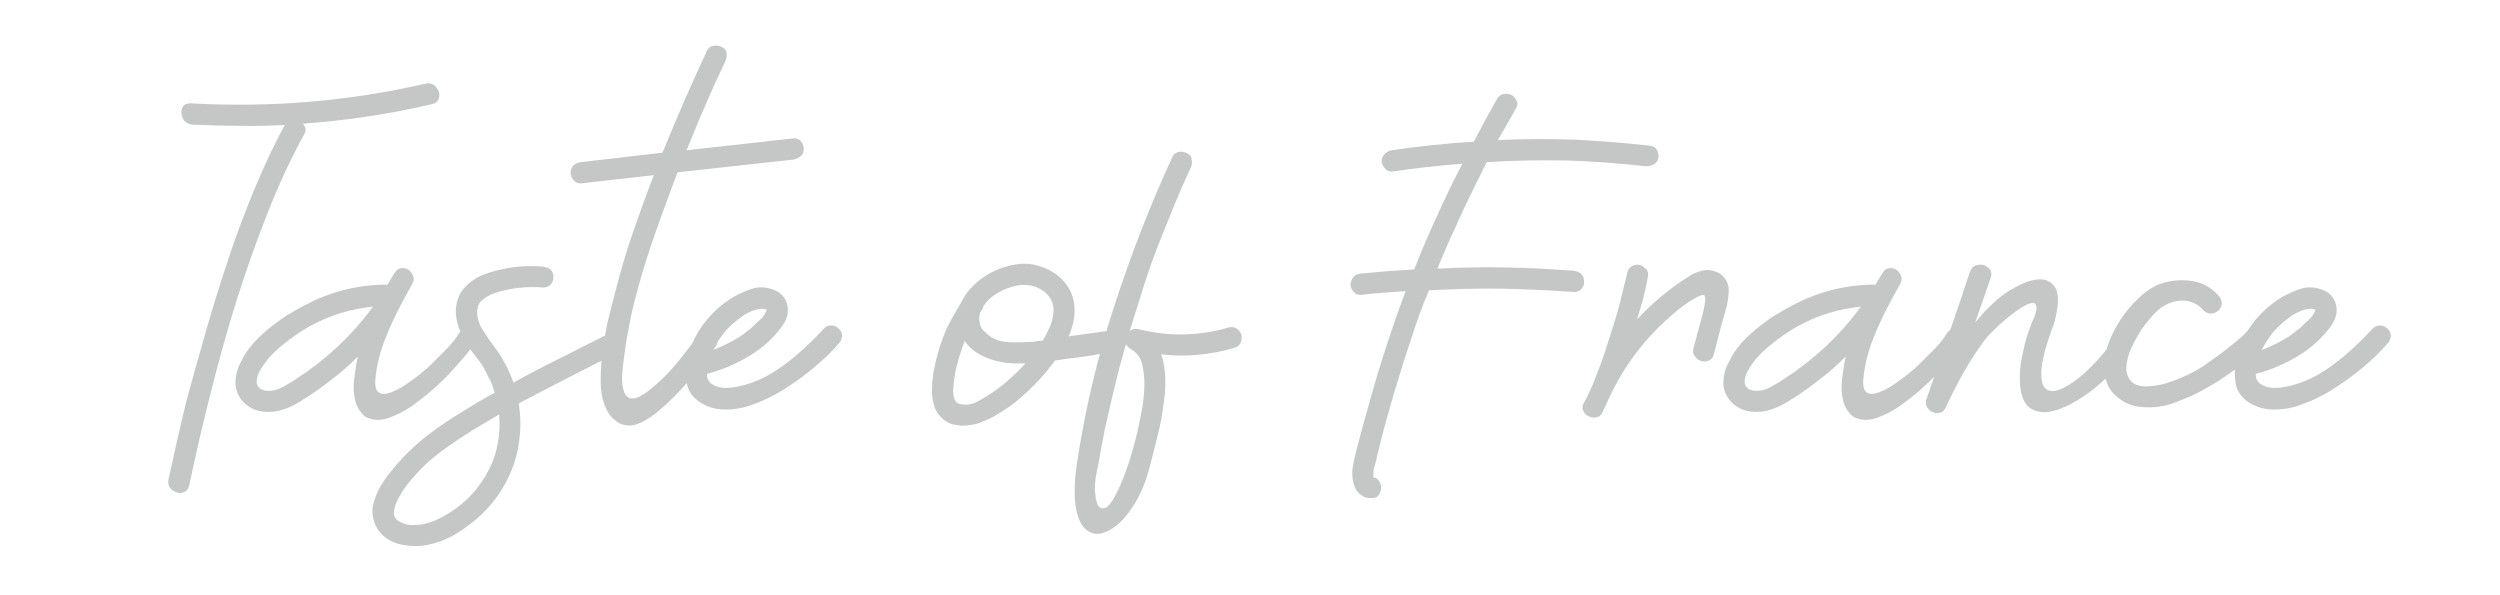 <?xml version="1.0" encoding="UTF-8"?> <!-- Creator: CorelDRAW 2019 --> <svg xmlns="http://www.w3.org/2000/svg" xmlns:xlink="http://www.w3.org/1999/xlink" xmlns:xodm="http://www.corel.com/coreldraw/odm/2003" xml:space="preserve" width="210mm" height="50mm" style="shape-rendering:geometricPrecision; text-rendering:geometricPrecision; image-rendering:optimizeQuality; fill-rule:evenodd; clip-rule:evenodd" viewBox="0 0 21000 5000"> <defs> <style type="text/css"> <![CDATA[ .fil0 {fill:#C5C6C6;fill-rule:nonzero} ]]> </style> </defs> <g id="Слой_x0020_1">  <path class="fil0" d="M3571.96 703.16c27.47,-6.81 51.42,-3.51 72.18,10.33 20.44,16.92 34.17,34.28 40.99,54.72 6.92,20.76 6.92,41.2 0,61.74 -10.22,24.06 -27.26,38.01 -54.72,44.72 -353.35,82.29 -713.4,137.12 -1087.4,164.59 27.46,27.36 30.98,58.34 10.43,92.62 -113.28,205.68 -216.22,428.51 -308.85,665.28 -92.62,236.77 -181.73,483.76 -260.61,737.35 -78.89,253.81 -150.75,511.12 -216.01,771.85 -65.16,260.72 -126.8,518.04 -178.22,771.85 -7.03,27.25 -20.76,44.28 -41.2,54.72 -20.76,10.32 -41.2,10.32 -65.26,3.3 -20.66,-6.6 -37.69,-20.55 -54.83,-37.69 -13.73,-17.14 -17.25,-41.2 -13.73,-68.56 23.95,-109.66 47.9,-219.53 72.07,-325.77 23.95,-106.15 51.42,-216.23 75.48,-322.48 51.42,-188.54 106.36,-387.52 164.59,-589.79 58.34,-202.28 119.98,-404.77 188.55,-607.15 65.26,-202.18 140.63,-397.85 219.52,-589.91 78.89,-192.16 164.59,-373.89 257.21,-545.3 -130.31,6.82 -260.62,10.44 -387.52,6.82 -126.9,0 -257.32,-3.51 -390.93,-10.12 -27.46,-3.62 -48.12,-13.94 -65.15,-31.08 -13.74,-17.04 -20.76,-37.58 -24.06,-61.64 -3.41,-24.17 3.3,-44.82 13.73,-61.75 13.74,-17.14 34.28,-23.85 61.75,-23.85 675.6,37.58 1330.77,-17.35 1971.99,-164.8zm-411.58 2822.72c-44.5,-3.4 -82.19,-13.73 -106.25,-37.9 -23.96,-23.85 -44.61,-51.31 -58.34,-85.59 -13.74,-34.39 -20.55,-72.18 -23.96,-113.38 -3.51,-37.48 0,-75.27 3.41,-109.55 3.51,-30.98 10.33,-65.05 13.73,-96.03 3.3,-30.77 10.33,-58.34 17.04,-89.22l-23.96 23.85c-44.5,44.93 -92.62,86.13 -137.12,123.6 -48.12,37.8 -96.13,75.38 -147.55,113.28 -48.02,34.07 -95.93,68.67 -147.56,99.33 -51.42,34.49 -102.84,61.96 -161.08,82.4 -58.44,20.44 -116.68,27.46 -181.83,20.44 -61.64,-6.71 -116.58,-34.18 -161.29,-78.68 -44.5,-48.22 -68.46,-102.95 -68.46,-168.21 3.3,-61.74 17.04,-119.98 48.02,-171.51 23.95,-51.31 54.82,-99.43 92.62,-143.83 37.69,-44.82 82.19,-86.02 130.31,-127 44.5,-37.8 95.92,-75.49 147.34,-109.77 51.53,-30.98 102.95,-61.74 154.37,-89.1 212.71,-113.28 439.15,-175.03 682.53,-178.33 10.32,0 17.24,0 20.54,3.3 10.44,-17.14 20.66,-34.17 30.98,-51.42 6.92,-13.63 17.14,-27.57 27.36,-44.5 13.74,-24.27 30.98,-41.2 54.94,-44.5 24.06,-3.62 44.5,0 61.75,10.01 17.14,10.22 30.87,27.57 41.2,51.42 10.22,24.16 6.7,48.22 -7.03,72.18 -37.69,65.37 -71.86,130.41 -106.36,195.57 -34.17,65.05 -64.94,133.61 -95.92,202.17 -23.95,58.55 -47.91,120.19 -65.15,181.73 -17.14,61.64 -30.88,123.6 -37.69,185.35 -10.33,75.37 -3.41,123.49 20.55,140.74 23.95,20.55 61.64,20.55 106.35,3.3 44.61,-17.25 99.33,-44.5 157.78,-89 58.23,-41.2 116.57,-86.02 171.51,-137.55 51.42,-51.42 99.43,-99.22 144.04,-144.04 41.1,-44.5 68.56,-78.78 82.3,-102.63 41.09,-65.26 82.29,-85.81 123.49,-58.34 17.25,17.14 27.47,34.28 30.77,58.34 3.51,23.85 -3.3,47.91 -13.52,68.45 -20.66,30.98 -48.12,68.67 -85.92,113.17 -37.68,44.61 -78.88,89.32 -123.39,137.23 -44.6,48.02 -96.02,95.92 -147.55,140.74 -54.94,47.81 -109.76,89.01 -161.29,126.8 -54.72,37.58 -106.36,65.15 -157.78,85.91 -51.42,23.85 -99.43,34.07 -143.93,30.77zm-672.31 -343.02c253.91,-164.8 470.03,-366.97 644.95,-607.15 -92.62,10.22 -185.25,27.58 -274.35,55.15 -89.22,27.25 -175.03,65.05 -257.22,109.55 -78.88,44.5 -157.77,99.33 -236.77,164.69 -78.88,65.16 -144.04,137.13 -188.75,222.94 -16.93,34.17 -23.96,68.77 -16.93,99.32 10.22,30.88 37.69,51.42 82.19,55.04 44.61,3.41 89.11,-6.92 133.82,-30.87 41.2,-24.17 78.89,-44.5 113.06,-68.67zm2613.74 -374c23.96,-13.73 47.91,-16.92 71.97,-6.6 23.95,10.22 41.2,27.26 51.42,44.4 10.22,17.24 13.73,38 10.22,58.44 -3.3,23.96 -20.44,41.1 -44.5,54.83 -140.53,72.08 -277.86,140.53 -418.5,212.61 -140.53,72.07 -277.87,144.04 -414.99,216.22 27.47,168.1 13.74,336.1 -37.69,500.69 -54.82,161.18 -144.04,305.22 -267.53,425.21 -65.26,61.74 -137.13,116.68 -219.53,168.21 -78.89,48.01 -164.59,78.99 -250.5,95.92 -40.99,6.92 -85.6,10.22 -130.31,6.92 -44.5,-3.52 -85.7,-10.33 -126.9,-23.85 -37.69,-13.95 -75.38,-34.6 -106.36,-61.85 -30.77,-27.68 -54.72,-61.75 -71.97,-106.68 -17.03,-47.8 -23.95,-95.71 -13.62,-147.13 10.22,-51.53 30.87,-99.65 54.82,-147.66 27.47,-47.91 58.24,-92.52 92.63,-133.61 34.28,-44.61 68.56,-82.29 99.43,-116.58 71.97,-75.69 147.56,-144.14 229.75,-205.89 82.4,-61.86 168.1,-119.98 253.91,-171.51 48.01,-30.77 96.02,-58.34 144.15,-89.22 47.9,-27.46 95.92,-54.72 147.34,-82.29 -13.74,-51.21 -30.77,-96.03 -54.72,-137.23 -20.66,-44.4 -44.72,-89 -72.18,-126.8 -30.77,-37.9 -58.13,-75.48 -89.11,-116.68 -27.47,-41.2 -51.42,-85.7 -71.97,-133.82 -20.65,-47.91 -34.39,-95.92 -37.9,-143.83 -3.3,-48.12 3.51,-95.92 20.65,-140.74 17.25,-44.61 48.02,-85.6 92.73,-123.5 37.69,-30.87 82.19,-58.23 133.61,-75.48 48.12,-17.03 96.14,-30.77 147.56,-40.99 109.76,-24.16 222.82,-30.98 335.99,-20.65 23.95,3.51 48.12,10.22 65.15,23.85 17.25,17.35 24.06,37.79 24.06,61.96 0,24.06 -6.81,48.01 -24.06,65.15 -17.03,16.93 -41.2,27.26 -65.15,24.06 -130.31,-10.43 -260.62,3.2 -387.41,40.99 -44.51,13.73 -82.41,34.39 -113.17,58.23 -34.39,24.17 -51.42,61.75 -51.42,113.17 3.4,55.15 20.44,106.36 51.42,151.07 30.76,47.8 61.64,92.52 92.62,133.61 71.97,96.03 123.39,195.57 161.07,301.93 130.31,-72.08 260.62,-140.53 394.44,-205.9 130.31,-65.05 260.73,-133.61 394.55,-198.98zm-994.67 1135.52c37.69,-72.07 61.64,-147.45 75.38,-226.65 13.73,-78.47 17.24,-157.57 10.43,-236.35 -51.64,30.77 -106.36,61.54 -157.78,92.62 -51.52,30.88 -106.35,65.26 -157.88,99.33 -78.89,51.53 -157.78,106.46 -229.85,164.59 -71.97,58.45 -140.64,127.01 -198.87,199.08 -27.47,30.88 -54.94,68.46 -78.89,109.55 -23.95,37.9 -44.71,79 -54.93,120.2 -10.22,34.39 -6.82,61.53 3.51,82.4 13.73,16.93 34.17,33.96 61.64,44.18 24.06,10.54 51.42,17.25 82.4,17.25 34.28,0 65.16,-3.3 92.62,-6.71 37.69,-10.54 75.49,-20.76 113.17,-37.79 37.69,-16.93 71.97,-37.8 106.36,-58.13 144.04,-89.32 253.7,-209.41 332.69,-363.57zm1903.53 -1032.57c-27.46,37.9 -58.23,82.4 -95.92,130.42 -37.79,51.52 -78.99,99.43 -120.19,147.45 -44.61,51.52 -89.11,99.33 -133.82,144.25 -44.4,44.5 -89.11,85.49 -130.21,119.88 -44.5,37.79 -92.62,68.67 -140.63,92.73 -47.91,23.84 -92.62,34.06 -137.13,23.84 -30.87,-3.3 -61.85,-17.03 -85.8,-41.2 -27.47,-20.23 -48.02,-44.5 -65.16,-75.37 -30.98,-58.34 -51.42,-126.8 -54.93,-212.61 -3.3,-82.4 0,-167.99 10.43,-260.72 10.22,-89.22 27.25,-178.22 44.5,-267.54 20.66,-85.81 41.2,-164.59 58.34,-229.64 44.5,-175.02 92.62,-346.64 150.86,-514.42 58.45,-168.21 116.68,-332.8 181.84,-497.49 -102.95,10.32 -205.8,23.95 -305.23,34.28 -99.54,10.22 -202.49,24.16 -305.33,34.38 -23.96,3.41 -48.02,-6.92 -65.16,-27.46 -17.24,-20.55 -23.95,-41.2 -23.95,-61.75 0,-23.85 6.71,-44.5 23.95,-61.64 17.14,-17.14 41.2,-24.06 65.16,-27.47l682.52 -78.99c58.24,-143.94 119.99,-287.98 181.84,-432.13 61.64,-140.64 126.9,-284.57 192.06,-425.21 10.22,-24.06 30.76,-37.79 58.23,-41.2 23.95,-3.51 48.12,0 65.16,10.22 23.95,10.22 37.68,27.47 41.2,51.42 3.4,23.95 0,44.61 -10.33,68.78 -58.34,123.17 -116.58,246.77 -168,370.27 -54.93,123.6 -106.35,250.4 -157.77,377.3l895.13 -99.44c24.06,-3.4 48.01,3.52 65.26,24.06 17.14,20.55 23.95,41.2 23.95,65.05 0,24.06 -6.81,44.82 -23.95,58.56 -17.25,16.92 -41.2,27.14 -65.26,30.55l-970.61 106.57c-13.74,37.58 -30.98,82.29 -48.13,126.69 -58.23,157.77 -116.57,315.66 -171.29,476.84 -54.94,161.29 -102.84,322.47 -144.04,487.06 -20.66,78.78 -37.69,161.18 -51.43,240.07 -17.24,82.19 -27.46,164.59 -37.79,246.89 -13.73,92.72 -17.14,161.29 -10.43,209.3 7.02,51.42 20.76,82.19 41.2,99.54 20.76,16.93 48.01,16.93 78.99,6.6 30.88,-10.32 61.64,-30.87 99.33,-58.13 78.89,-61.74 157.78,-137.22 229.85,-223.14 71.97,-85.59 137.12,-174.6 195.57,-260.51 13.74,-17.14 34.18,-27.47 58.13,-30.87 24.06,0 48.23,6.81 65.26,20.44 20.65,17.35 30.87,34.49 34.39,58.34 0,24.06 -6.92,48.22 -20.66,65.15zm1035.88 -27.15c-20.66,23.85 -54.94,61.54 -99.65,106.15 -47.91,44.6 -102.84,92.62 -167.89,144.04 -65.16,51.53 -137.12,99.54 -212.61,147.55 -78.88,47.81 -157.77,85.6 -236.66,113.07 -78.89,31.08 -157.78,44.71 -236.77,44.71 -78.89,0 -154.26,-20.76 -219.42,-65.05 -54.93,-37.9 -89.21,-86.12 -102.95,-147.77 -10.22,-61.53 -10.22,-123.17 0,-181.73 17.04,-116.57 65.16,-222.82 137.13,-322.36 72.18,-96.14 161.29,-174.92 260.72,-233.15 44.61,-23.96 96.14,-47.91 151.07,-65.16 54.72,-17.35 109.66,-13.62 164.48,3.41 65.26,20.44 109.76,61.75 126.91,123.49 17.24,61.75 3.51,120.09 -34.18,178.22 -72.18,102.95 -164.8,188.65 -277.97,257.32 -113.06,68.45 -233.26,119.98 -353.35,150.86 -3.3,3.4 -3.3,3.4 -6.7,3.4 0,37.8 13.73,68.56 44.5,85.7 30.87,20.87 68.67,30.88 116.57,30.88 48.12,0 103.06,-10.01 164.81,-27.36 58.23,-17.14 120.08,-41.2 181.73,-75.27 54.93,-30.98 109.65,-65.37 161.18,-106.57 51.42,-37.58 99.54,-78.78 144.04,-119.98 41.1,-37.8 78.78,-75.38 109.76,-106.25 30.88,-30.87 47.91,-51.53 58.13,-61.75 17.25,-17.35 37.9,-27.57 61.96,-27.57 23.96,0 47.91,10.22 65.16,27.57 17.03,17.14 27.46,37.69 27.46,61.75 -3.51,23.85 -10.43,44.5 -27.46,61.85zm-891.83 -164.8c-34.28,30.88 -65.16,61.75 -89.22,96.03 -27.36,37.79 -51.42,75.37 -71.86,113.17 0,3.41 0,3.41 0,3.41 -3.51,3.61 -3.51,3.61 -3.51,6.81 78.89,-30.77 150.85,-65.05 216.01,-106.25 20.65,-13.63 41.2,-27.36 61.85,-44.71 17.04,-13.63 37.8,-27.26 54.83,-44.61 17.14,-16.93 37.69,-37.58 61.85,-58.02 20.44,-17.36 37.69,-41.2 47.91,-65.16 3.52,-3.62 3.52,-10.32 6.82,-13.94 0,-3.3 0,-3.3 3.51,-6.71l-10.33 0c-10.22,-3.51 -23.95,-6.92 -37.69,-6.92 -17.24,3.41 -30.98,3.41 -41.2,6.92 -37.68,10.33 -72.07,27.25 -106.35,47.91 -34.28,24.16 -65.16,48.12 -92.62,72.07zm3155.41 58.34c27.47,-6.92 51.53,-3.51 68.67,10.12 17.25,13.94 30.77,31.08 37.69,51.42 6.81,24.16 6.81,44.92 -3.41,65.36 -10.32,23.96 -27.47,37.69 -54.93,44.61 -27.26,6.92 -61.75,13.52 -106.25,20.55 -44.61,10.22 -92.52,17.14 -140.64,23.95 -47.9,6.92 -92.41,13.63 -137.12,17.25 -44.61,6.6 -82.4,13.63 -113.17,16.82 -17.14,24.38 -34.39,48.33 -51.42,68.77 -17.14,20.76 -34.39,41.21 -51.42,61.75 -58.45,65.16 -120.09,127.01 -185.24,181.73 -65.16,58.45 -137.34,106.25 -212.71,151.07 -30.77,17.35 -65.26,34.28 -102.95,47.91 -37.69,17.35 -71.97,27.57 -109.87,30.87 -37.69,7.03 -75.38,7.03 -113.06,0 -37.69,-3.3 -75.38,-20.65 -106.25,-44.5 -37.8,-30.77 -65.16,-65.26 -78.89,-109.65 -13.73,-41.1 -20.55,-86.02 -20.55,-133.83 0,-44.82 3.52,-92.72 10.22,-140.74 10.33,-47.91 17.25,-92.62 27.47,-130.2 20.65,-82.4 48.01,-164.8 82.3,-243.58 37.68,-78.89 78.88,-150.97 123.38,-222.72 20.66,-44.82 48.13,-89.43 85.81,-127.22 34.28,-37.58 71.97,-68.35 113.17,-95.93 75.48,-51.42 161.29,-82.29 253.81,-99.64 92.62,-16.93 178.43,-3.3 264.13,34.49 85.81,37.58 151.07,95.92 195.46,175.02 41.2,78.78 51.53,164.49 34.49,257.11 -3.51,23.95 -10.43,48.01 -17.24,68.56 -6.92,24.06 -13.74,44.71 -23.96,68.45 13.74,-3.19 37.69,-6.6 68.46,-10.11 30.98,-3.41 61.85,-10.22 96.13,-13.63 34.18,-3.51 68.56,-10.32 99.33,-13.94 30.88,-3.41 54.83,-6.71 68.56,-10.12zm-1011.7 -253.7c-6.92,6.82 -13.74,13.63 -17.25,20.66 -6.71,10.01 -13.63,16.93 -20.44,23.85 0,10.32 -3.51,20.65 -10.22,30.87 -3.51,3.41 -7.03,10.33 -17.25,24.06 -10.22,30.77 -10.22,58.34 -3.51,89 3.51,30.77 20.76,58.34 51.42,82.19 51.53,51.53 116.68,75.59 192.06,79.1 72.18,3.3 144.15,0 209.3,-3.51 10.44,-3.41 24.17,-3.41 37.69,-6.82 13.73,0 27.47,0 37.9,-3.51 23.95,-34.39 40.99,-72.07 58.23,-109.65 17.14,-37.8 27.47,-75.38 30.88,-113.17 10.33,-61.86 -6.92,-113.07 -44.61,-157.78 -41.2,-44.61 -92.62,-72.18 -150.86,-82.4 -61.85,-10.22 -123.6,0 -188.75,24.17 -65.16,23.84 -120.09,58.23 -164.59,102.94zm68.67 750.98c44.5,-30.87 89.1,-68.45 130.31,-106.24 41.09,-37.9 78.88,-75.49 116.68,-116.58l-78.89 0c-79,0 -161.29,-13.95 -240.28,-44.82 -82.3,-30.98 -147.56,-78.78 -191.96,-143.94 -10.32,30.98 -20.54,58.34 -30.98,89.11 -10.22,30.98 -20.54,61.86 -27.46,92.62 -23.96,79 -34.28,157.78 -37.69,236.77 0,30.88 3.41,58.13 13.73,75.38 6.92,20.65 23.96,34.28 51.42,37.69 51.43,10.43 102.85,0 154.37,-30.66 51.42,-30.88 99.55,-58.45 140.75,-89.33zm1999.56 -353.24c-99.44,30.77 -202.28,48.02 -305.12,58.24 -103.16,10.33 -206,6.92 -308.85,-3.62 6.92,17.35 13.74,34.6 17.14,51.42 3.52,17.35 6.82,38.01 10.33,55.15 10.22,65.05 10.22,130.31 6.92,192.05 -3.51,65.05 -13.73,130.42 -23.95,195.47 -10.44,71.97 -27.47,144.04 -44.72,212.71 -17.24,72.07 -37.68,144.15 -54.93,215.9 -27.47,113.17 -65.15,212.71 -113.17,298.63 -47.91,85.49 -99.33,150.96 -150.96,198.87 -54.72,48.01 -109.66,75.27 -161.08,85.81 -51.53,6.81 -92.62,-10.54 -130.31,-48.34 -37.68,-41.2 -61.64,-106.25 -75.37,-198.66 -10.44,-92.62 -7.03,-212.81 17.03,-366.86 68.56,-442.46 171.41,-878.2 312.04,-1303.52 137.23,-421.91 298.41,-840.3 487.06,-1248.37 10.33,-24.06 30.98,-37.58 54.94,-41.2 24.06,-3.51 48.01,0 65.15,10.22 24.06,10.54 37.8,27.47 41.2,51.42 3.3,24.17 3.3,48.23 -6.92,68.78 -51.42,109.55 -99.43,219.42 -144.04,329.07 -44.5,109.66 -89.22,219.52 -133.82,332.8 -44.5,116.58 -85.7,233.15 -123.39,353.35 -37.8,119.98 -75.48,240.17 -113.17,360.05 20.55,-17.14 44.5,-24.06 71.97,-17.14 126.79,30.66 253.91,48.01 380.81,44.39 126.8,-3.19 253.7,-20.54 377.3,-58.12 27.36,-7.03 51.42,-3.41 71.86,10.32 17.14,13.63 30.88,30.88 37.8,51.42 3.4,23.85 3.4,44.5 -6.92,65.05 -10.22,24.06 -27.36,37.9 -54.83,44.71zm-812.84 706.48c17.04,-71.86 30.77,-147.34 44.51,-222.82 10.22,-71.97 17.24,-147.66 13.73,-219.52 -3.51,-51.53 -10.22,-99.55 -23.96,-147.67 -17.24,-47.9 -48.01,-85.7 -96.13,-109.65 -13.73,-10.33 -23.95,-20.55 -34.28,-37.8 -37.69,130.42 -71.86,260.73 -102.84,391.14 -23.96,106.36 -48.02,209.2 -72.18,312.15 -20.44,106.25 -40.99,209.09 -58.13,315.55 -17.25,68.46 -27.47,133.51 -27.47,198.55 3.41,62.18 10.22,106.57 27.47,137.55 17.14,27.26 41.09,30.66 71.86,13.74 30.98,-20.66 68.67,-82.51 113.38,-181.73 30.77,-72.19 58.24,-147.56 82.19,-223.04 23.95,-75.38 44.61,-150.96 61.85,-226.45zm1965.39 555.73c-34.49,0 -61.75,-7.02 -82.4,-24.27 -23.95,-16.93 -41.2,-34.17 -51.42,-58.13 -10.33,-23.84 -20.55,-51.42 -24.06,-82.29 -3.41,-30.88 -3.41,-58.24 0,-85.7 10.33,-65.05 27.47,-133.83 44.71,-198.87 17.04,-65.27 34.28,-127.01 51.42,-192.27 51.43,-185.14 102.85,-370.38 161.08,-552.11 58.34,-181.95 120.09,-363.68 188.65,-545.41 -61.85,3.41 -123.49,10.33 -185.24,13.74 -61.64,3.62 -123.5,10.32 -185.14,17.24 -30.77,3.41 -51.42,-6.92 -65.15,-23.84 -17.25,-17.36 -24.06,-34.6 -27.47,-58.56 0,-20.44 6.92,-41.2 20.65,-61.64 13.74,-20.55 34.28,-30.98 65.16,-34.28 75.48,-6.92 150.85,-13.73 226.23,-20.65 75.37,-3.62 150.96,-10.22 222.93,-13.84 58.45,-150.75 123.6,-301.93 192.06,-449.16 65.15,-147.45 137.33,-295.12 212.71,-438.95 -99.44,6.71 -195.47,16.93 -291.6,27.26 -99.44,10.54 -195.57,24.27 -294.9,37.9 -24.06,3.3 -44.5,-3.41 -61.75,-23.96 -17.14,-17.24 -27.36,-37.9 -30.77,-61.74 0,-24.06 10.22,-44.5 27.36,-61.86 17.14,-17.14 34.29,-27.25 58.35,-30.87 229.74,-34.18 459.48,-58.24 689.44,-72.08 61.75,-119.98 126.9,-240.17 195.57,-360.16 13.63,-23.84 34.18,-37.79 58.13,-40.98 24.06,-3.41 44.71,0 65.26,10.22 17.14,10.22 30.87,27.57 41.09,48.12 10.33,20.65 6.82,41.2 -6.92,65.05 -23.95,44.6 -51.42,89.1 -75.37,133.92 -24.06,44.4 -51.53,85.6 -75.48,130.21 216.01,-10.22 428.61,-10.22 641.43,-3.41 212.5,10.11 425.21,27.25 637.92,51.31 24.06,3.62 44.5,13.95 58.23,37.8 10.33,23.95 13.74,48.23 10.33,68.67 -6.81,24.06 -20.55,41.2 -41.1,51.31 -20.65,10.22 -44.6,17.25 -68.56,13.95 -223.03,-24.06 -442.56,-41.2 -665.49,-48.12 -223.04,-3.41 -442.35,0 -665.38,13.73 -20.55,37.69 -41.2,78.89 -58.24,116.68 -20.65,37.48 -41.2,78.68 -58.34,116.47 -54.93,109.66 -106.35,219.53 -154.37,329.18 -51.42,109.87 -99.43,219.52 -144.04,332.8 192.06,-10.22 384.22,-13.63 572.76,-10.22 188.65,3.3 377.2,13.73 565.95,27.15 24.06,3.62 48.02,10.54 65.16,24.27 17.03,16.93 27.36,37.58 27.36,61.75 3.4,23.95 -3.3,44.5 -20.55,65.15 -17.14,20.44 -41.2,30.77 -65.15,27.58 -202.28,-13.95 -404.66,-24.17 -606.94,-27.58 -202.49,-3.4 -404.77,3.41 -610.56,13.63 -58.45,137.12 -106.35,274.35 -151.07,415.09 -37.69,109.55 -71.97,215.8 -102.84,322.16 -34.28,106.56 -65.15,216.22 -95.92,325.98 -17.25,58.34 -30.98,113.17 -44.61,164.59 -13.73,54.83 -27.47,109.98 -41.2,164.7 -3.41,24.06 -10.22,48.01 -17.14,75.48 -10.33,24.06 -13.73,48.01 -13.73,65.05l0 30.87 0 6.92c24.06,3.3 41.2,17.25 51.52,37.79 10.22,17.04 13.63,37.59 13.63,58.24 -3.41,20.55 -10.22,37.79 -20.55,54.72 -13.73,17.25 -34.17,24.27 -61.64,24.27zm2901.51 -1900.12c37.68,17.03 65.15,44.6 82.19,75.48 17.24,34.17 20.76,72.07 17.24,109.65 -3.51,41.2 -10.22,82.4 -20.54,120.2 -10.22,41.2 -23.96,82.29 -34.39,119.87 -10.22,44.61 -23.96,89.22 -34.28,130.21 -10.22,44.92 -23.96,89.32 -34.18,133.93 -6.92,27.46 -20.65,44.39 -41.2,54.61 -23.95,10.43 -44.71,10.43 -65.15,3.73 -20.76,-3.73 -37.8,-17.14 -51.42,-37.8 -17.25,-17.35 -20.76,-41.2 -13.74,-68.77 10.22,-44.5 23.96,-85.7 34.18,-130.31 10.22,-40.99 23.95,-82.19 34.39,-123.18 30.76,-116.78 37.79,-181.83 20.54,-192.16 -17.24,-10.33 -78.89,20.55 -185.24,95.92 -95.92,75.48 -185.14,157.78 -267.43,247.1 -68.56,75.27 -130.31,154.05 -188.65,240.18 -58.24,85.49 -106.46,174.59 -150.86,267.22l-61.75 133.92c-10.43,23.85 -27.46,37.69 -48.12,41.21 -20.54,3.61 -40.98,3.61 -61.74,-7.03 -20.45,-6.71 -37.69,-20.44 -47.91,-41.2 -10.33,-16.93 -13.74,-37.69 -3.52,-61.64 41.2,-75.48 78.89,-157.89 113.17,-250.29 37.69,-92.52 68.67,-185.25 99.54,-284.79 30.77,-95.92 61.75,-192.06 89.22,-291.38 23.95,-99.55 47.91,-192.17 68.67,-281.28 6.7,-27.36 20.44,-44.5 44.39,-54.72 20.76,-10.64 41.2,-10.64 61.75,-7.02 20.65,7.02 37.69,20.65 54.93,37.58 13.74,17.35 17.14,41.2 10.22,68.77 -10.22,58.34 -23.95,116.47 -37.68,175.02 -17.04,58.13 -34.28,116.58 -51.42,174.92 126.79,-137.12 270.94,-257.32 428.61,-356.75 34.39,-24.17 72.07,-41.2 116.58,-51.74 41.2,-10.22 82.4,-6.6 123.6,10.54zm1238.15 1241.55c-44.61,-3.4 -82.3,-13.73 -106.36,-37.9 -23.95,-23.85 -44.61,-51.31 -58.34,-85.59 -13.73,-34.39 -20.55,-72.18 -23.95,-113.38 -3.52,-37.48 0,-75.27 3.4,-109.55 3.52,-30.98 10.33,-65.05 13.74,-96.03 3.3,-30.77 10.32,-58.34 17.03,-89.22l-23.95 23.85c-44.5,44.93 -92.63,86.13 -137.13,123.6 -48.01,37.8 -96.02,75.38 -147.45,113.28 -48.01,34.07 -95.92,68.67 -147.55,99.33 -51.42,34.49 -102.84,61.96 -161.08,82.4 -58.45,20.44 -116.68,27.46 -181.83,20.44 -61.65,-6.71 -116.58,-34.18 -161.29,-78.68 -44.5,-48.22 -68.46,-102.95 -68.46,-168.21 3.3,-61.74 17.04,-119.98 48.02,-171.51 23.95,-51.31 54.82,-99.43 92.62,-143.83 37.68,-44.82 82.19,-86.02 130.31,-127 44.5,-37.8 95.92,-75.49 147.34,-109.77 51.53,-30.98 102.95,-61.74 154.37,-89.1 212.71,-113.28 439.05,-175.03 682.52,-178.33 10.33,0 17.25,0 20.55,3.3 10.43,-17.14 20.65,-34.17 30.88,-51.42 7.02,-13.63 17.24,-27.57 27.46,-44.5 13.74,-24.27 30.98,-41.2 54.94,-44.5 24.06,-3.62 44.5,0 61.74,10.01 17.14,10.22 30.88,27.57 41.2,51.42 10.23,24.16 6.71,48.22 -7.02,72.18 -37.69,65.37 -71.86,130.41 -106.36,195.57 -34.17,65.05 -64.94,133.61 -95.92,202.17 -23.95,58.55 -47.91,120.19 -65.15,181.73 -17.25,61.64 -30.98,123.6 -37.69,185.35 -10.33,75.37 -3.51,123.49 20.44,140.74 24.06,20.55 61.75,20.55 106.36,3.3 44.71,-17.25 99.43,-44.5 157.88,-89 58.23,-41.2 116.57,-86.02 171.51,-137.55 51.42,-51.42 99.43,-99.22 144.04,-144.04 41.09,-44.5 68.56,-78.78 82.29,-102.63 41.1,-65.26 82.3,-85.81 123.5,-58.34 17.25,17.14 27.47,34.28 30.77,58.34 3.51,23.85 -3.3,47.91 -13.52,68.45 -20.66,30.98 -48.12,68.67 -85.92,113.17 -37.68,44.61 -78.89,89.32 -123.39,137.23 -44.6,48.02 -96.02,95.92 -147.55,140.74 -54.94,47.81 -109.76,89.01 -161.29,126.8 -54.72,37.58 -106.36,65.15 -157.78,85.91 -51.42,23.85 -99.43,34.07 -143.93,30.77zm-672.31 -343.02c253.91,-164.8 469.92,-366.97 644.95,-607.15 -92.73,10.22 -185.35,27.58 -274.46,55.15 -89.11,27.25 -174.92,65.05 -257.11,109.55 -78.89,44.5 -157.77,99.33 -236.77,164.69 -78.89,65.16 -144.04,137.13 -188.75,222.94 -16.93,34.17 -23.96,68.77 -16.93,99.32 10.22,30.88 37.69,51.42 82.19,55.04 44.6,3.41 89.1,-6.92 133.82,-30.87 41.2,-24.17 78.89,-44.5 113.06,-68.67zm2781.63 -363.46c10.33,-24.27 27.47,-37.79 51.53,-41.2 20.44,-3.51 41.09,-3.51 58.13,6.71 17.24,10.22 30.98,23.95 41.2,44.61 10.32,24.16 7.02,48.01 -6.71,75.58 -27.47,51.53 -68.67,109.77 -123.5,171.51 -54.93,61.65 -116.57,120.2 -181.83,174.92 -68.56,54.83 -137.13,102.74 -209.2,140.53 -71.97,37.79 -137.12,61.75 -195.57,68.56 -61.64,7.13 -113.06,-6.81 -154.26,-37.69 -44.5,-30.87 -68.67,-92.72 -78.89,-178.32 -3.51,-44.61 -3.51,-89 0,-140.42 3.41,-51.53 13.73,-99.76 23.95,-147.56 10.44,-48.12 20.66,-92.73 34.39,-137.23 13.73,-41.2 27.47,-75.69 37.69,-103.05 30.77,-65.16 44.5,-113.06 41.2,-137.02 -3.41,-24.16 -13.74,-37.79 -37.69,-34.17 -24.17,3.19 -54.93,16.93 -92.62,40.77 -37.69,24.28 -78.89,55.15 -116.58,86.02 -41.2,34.18 -78.99,68.46 -116.68,106.25 -37.9,37.69 -65.15,68.46 -82.4,92.52 -27.47,37.79 -54.83,78.99 -85.7,123.49 -30.87,48.02 -58.24,96.03 -85.7,144.05 -27.47,51.42 -54.94,99.32 -78.89,147.55 -23.95,51.42 -48.01,95.92 -68.67,140.74 -10.22,23.85 -27.25,37.58 -47.91,41.2 -20.54,3.2 -41.2,3.2 -61.74,-7.13 -17.25,-6.81 -34.28,-20.44 -44.61,-41.2 -10.33,-17.03 -13.73,-37.69 -6.81,-61.64 58.23,-168.1 120.08,-346.32 185.24,-538.38 65.15,-188.54 126.9,-366.86 181.73,-535.07 10.22,-27.47 23.95,-44.61 47.91,-54.94 23.95,-7.02 44.5,-7.02 68.66,-3.4 20.55,7.02 37.69,20.65 51.42,37.58 13.74,17.35 17.04,41.2 6.82,68.77 -17.25,51.42 -41.2,116.47 -65.16,188.54 -24.06,72.08 -48.01,137.23 -65.15,188.65 20.65,-27.25 51.42,-61.74 89.11,-102.94 37.69,-37.58 78.89,-78.79 127.01,-116.47 48.01,-37.58 102.94,-68.56 164.59,-99.44 61.74,-30.87 120.08,-44.71 171.61,-44.71 51.42,3.62 89.11,24.16 119.88,68.77 27.47,44.4 30.98,123.39 6.92,233.05 -6.92,30.87 -13.74,61.74 -23.96,89.21 -10.22,27.47 -20.65,51.32 -27.46,75.48 -51.42,150.75 -75.38,260.73 -72.08,332.7 0,71.86 17.14,113.06 51.42,130.3 34.39,17.25 78.89,10.33 133.83,-17.24 54.93,-27.36 109.86,-65.05 167.99,-116.58 58.45,-51.42 109.87,-106.25 161.29,-164.8 48.02,-58.13 82.3,-112.96 106.25,-157.46zm387.63 -236.66c-30.98,20.55 -65.16,54.83 -106.36,106.25 -44.71,51.42 -82.4,109.76 -113.17,167.99 -34.38,58.45 -58.44,119.88 -68.66,178.43 -13.74,61.64 -6.92,113.07 23.95,154.27 17.25,24.06 41.2,41.2 72.18,47.9 27.25,7.03 54.72,10.65 85.7,7.03 65.16,-3.41 133.82,-17.25 202.28,-44.61 68.67,-24.16 133.82,-54.82 192.16,-85.59 30.77,-17.36 68.56,-41.2 109.76,-72.18 41.1,-27.36 82.3,-58.24 123.5,-89.22 41.2,-30.77 82.19,-65.15 119.98,-96.03 37.8,-30.98 68.56,-61.85 92.62,-89.1 17.14,-20.55 37.69,-30.88 61.86,-27.47 23.95,3.3 40.99,10.33 58.23,27.47 17.14,17.03 27.36,34.38 30.77,58.12 3.41,24.06 -6.81,48.23 -23.95,68.88 -37.8,37.59 -78.79,78.79 -130.21,119.99 -51.52,44.39 -102.95,85.59 -161.29,123.39 -58.44,41.2 -113.16,78.78 -171.51,109.97 -58.23,34.17 -109.76,61.43 -157.88,81.98 -41.2,17.35 -82.19,34.6 -126.79,51.52 -44.51,17.25 -92.73,27.47 -137.13,34.5 -44.71,6.7 -92.72,6.7 -137.33,3.19 -44.5,-3.19 -89.22,-13.52 -133.82,-34.07 -71.87,-37.79 -119.88,-82.4 -150.75,-140.74 -27.47,-58.23 -37.69,-119.98 -34.28,-188.76 3.3,-68.45 20.54,-140.42 51.42,-212.39 30.76,-72.18 68.56,-137.33 113.06,-198.97 44.71,-61.75 96.13,-116.69 150.85,-164.7 51.43,-44.61 106.36,-78.67 157.78,-96.03 41.2,-13.63 85.92,-23.95 130.42,-27.57 44.6,-3.41 85.8,-3.41 130.31,3.62 44.71,6.6 85.91,20.55 123.6,41.31 37.68,20.44 71.97,47.69 102.84,82.18 17.25,17.04 24.06,37.58 27.47,61.86 0,23.85 -10.22,44.5 -27.47,61.43 -17.14,17.35 -41.2,27.57 -65.16,27.57 -23.95,0 -44.6,-10.22 -61.64,-27.57 -44.71,-51.42 -102.95,-78.79 -168.1,-82.09 -68.67,0 -130.31,20.66 -185.24,58.24zm1900.12 301.92c-20.65,23.85 -54.93,61.54 -99.54,106.15 -48.01,44.6 -102.95,92.62 -168.1,144.04 -65.15,51.53 -137.12,99.54 -212.5,147.55 -78.89,47.81 -157.88,85.6 -236.77,113.07 -78.89,31.08 -157.77,44.71 -236.66,44.71 -78.89,0 -154.27,-20.76 -219.42,-65.05 -54.93,-37.9 -89.11,-86.12 -102.84,-147.77 -10.33,-61.53 -10.33,-123.17 0,-181.73 17.03,-116.57 65.15,-222.82 137.12,-322.36 72.08,-96.14 161.18,-174.92 260.51,-233.15 44.72,-23.96 96.14,-47.91 151.07,-65.16 54.72,-17.35 109.66,-13.62 164.59,3.41 65.16,20.44 109.66,61.75 126.9,123.49 17.14,61.75 3.41,120.09 -34.28,178.22 -72.07,102.95 -164.8,188.65 -277.86,257.32 -113.17,68.45 -233.26,119.98 -353.24,150.86 -3.3,3.4 -3.3,3.4 -6.82,3.4 0,37.8 13.74,68.56 44.51,85.7 30.87,20.87 68.56,30.88 116.57,30.88 48.12,0 103.06,-10.01 164.7,-27.36 58.23,-17.14 120.09,-41.2 181.83,-75.27 54.94,-30.98 109.66,-65.37 161.08,-106.57 51.42,-37.58 99.54,-78.78 144.04,-119.98 41.2,-37.8 78.89,-75.38 109.87,-106.25 30.98,-30.87 48.02,-51.53 58.24,-61.75 17.24,-17.35 37.9,-27.57 61.85,-27.57 23.95,0 48.01,10.22 65.15,27.57 17.04,17.14 27.47,37.69 27.47,61.75 -3.41,23.85 -10.43,44.5 -27.47,61.85zm-891.93 -164.8c-34.18,30.88 -65.16,61.75 -89.11,96.03 -27.36,37.79 -51.42,75.37 -71.97,113.17 0,3.41 0,3.41 0,3.41 -3.4,3.61 -3.4,3.61 -3.4,6.81 78.88,-30.77 150.75,-65.05 216.01,-106.25 20.65,-13.63 41.09,-27.36 61.85,-44.71 17.03,-13.63 37.69,-27.26 54.72,-44.61 17.25,-16.93 37.69,-37.58 61.86,-58.02 20.54,-17.36 37.68,-41.2 48.01,-65.16 3.41,-3.62 3.41,-10.32 6.71,-13.94 0,-3.3 0,-3.3 3.51,-6.71l-10.22 0c-10.33,-3.51 -24.06,-6.92 -37.79,-6.92 -17.14,3.41 -30.88,3.41 -41.1,6.92 -37.79,10.33 -72.18,27.25 -106.46,47.91 -34.17,24.16 -65.15,48.12 -92.62,72.07z"></path> </g> </svg> 